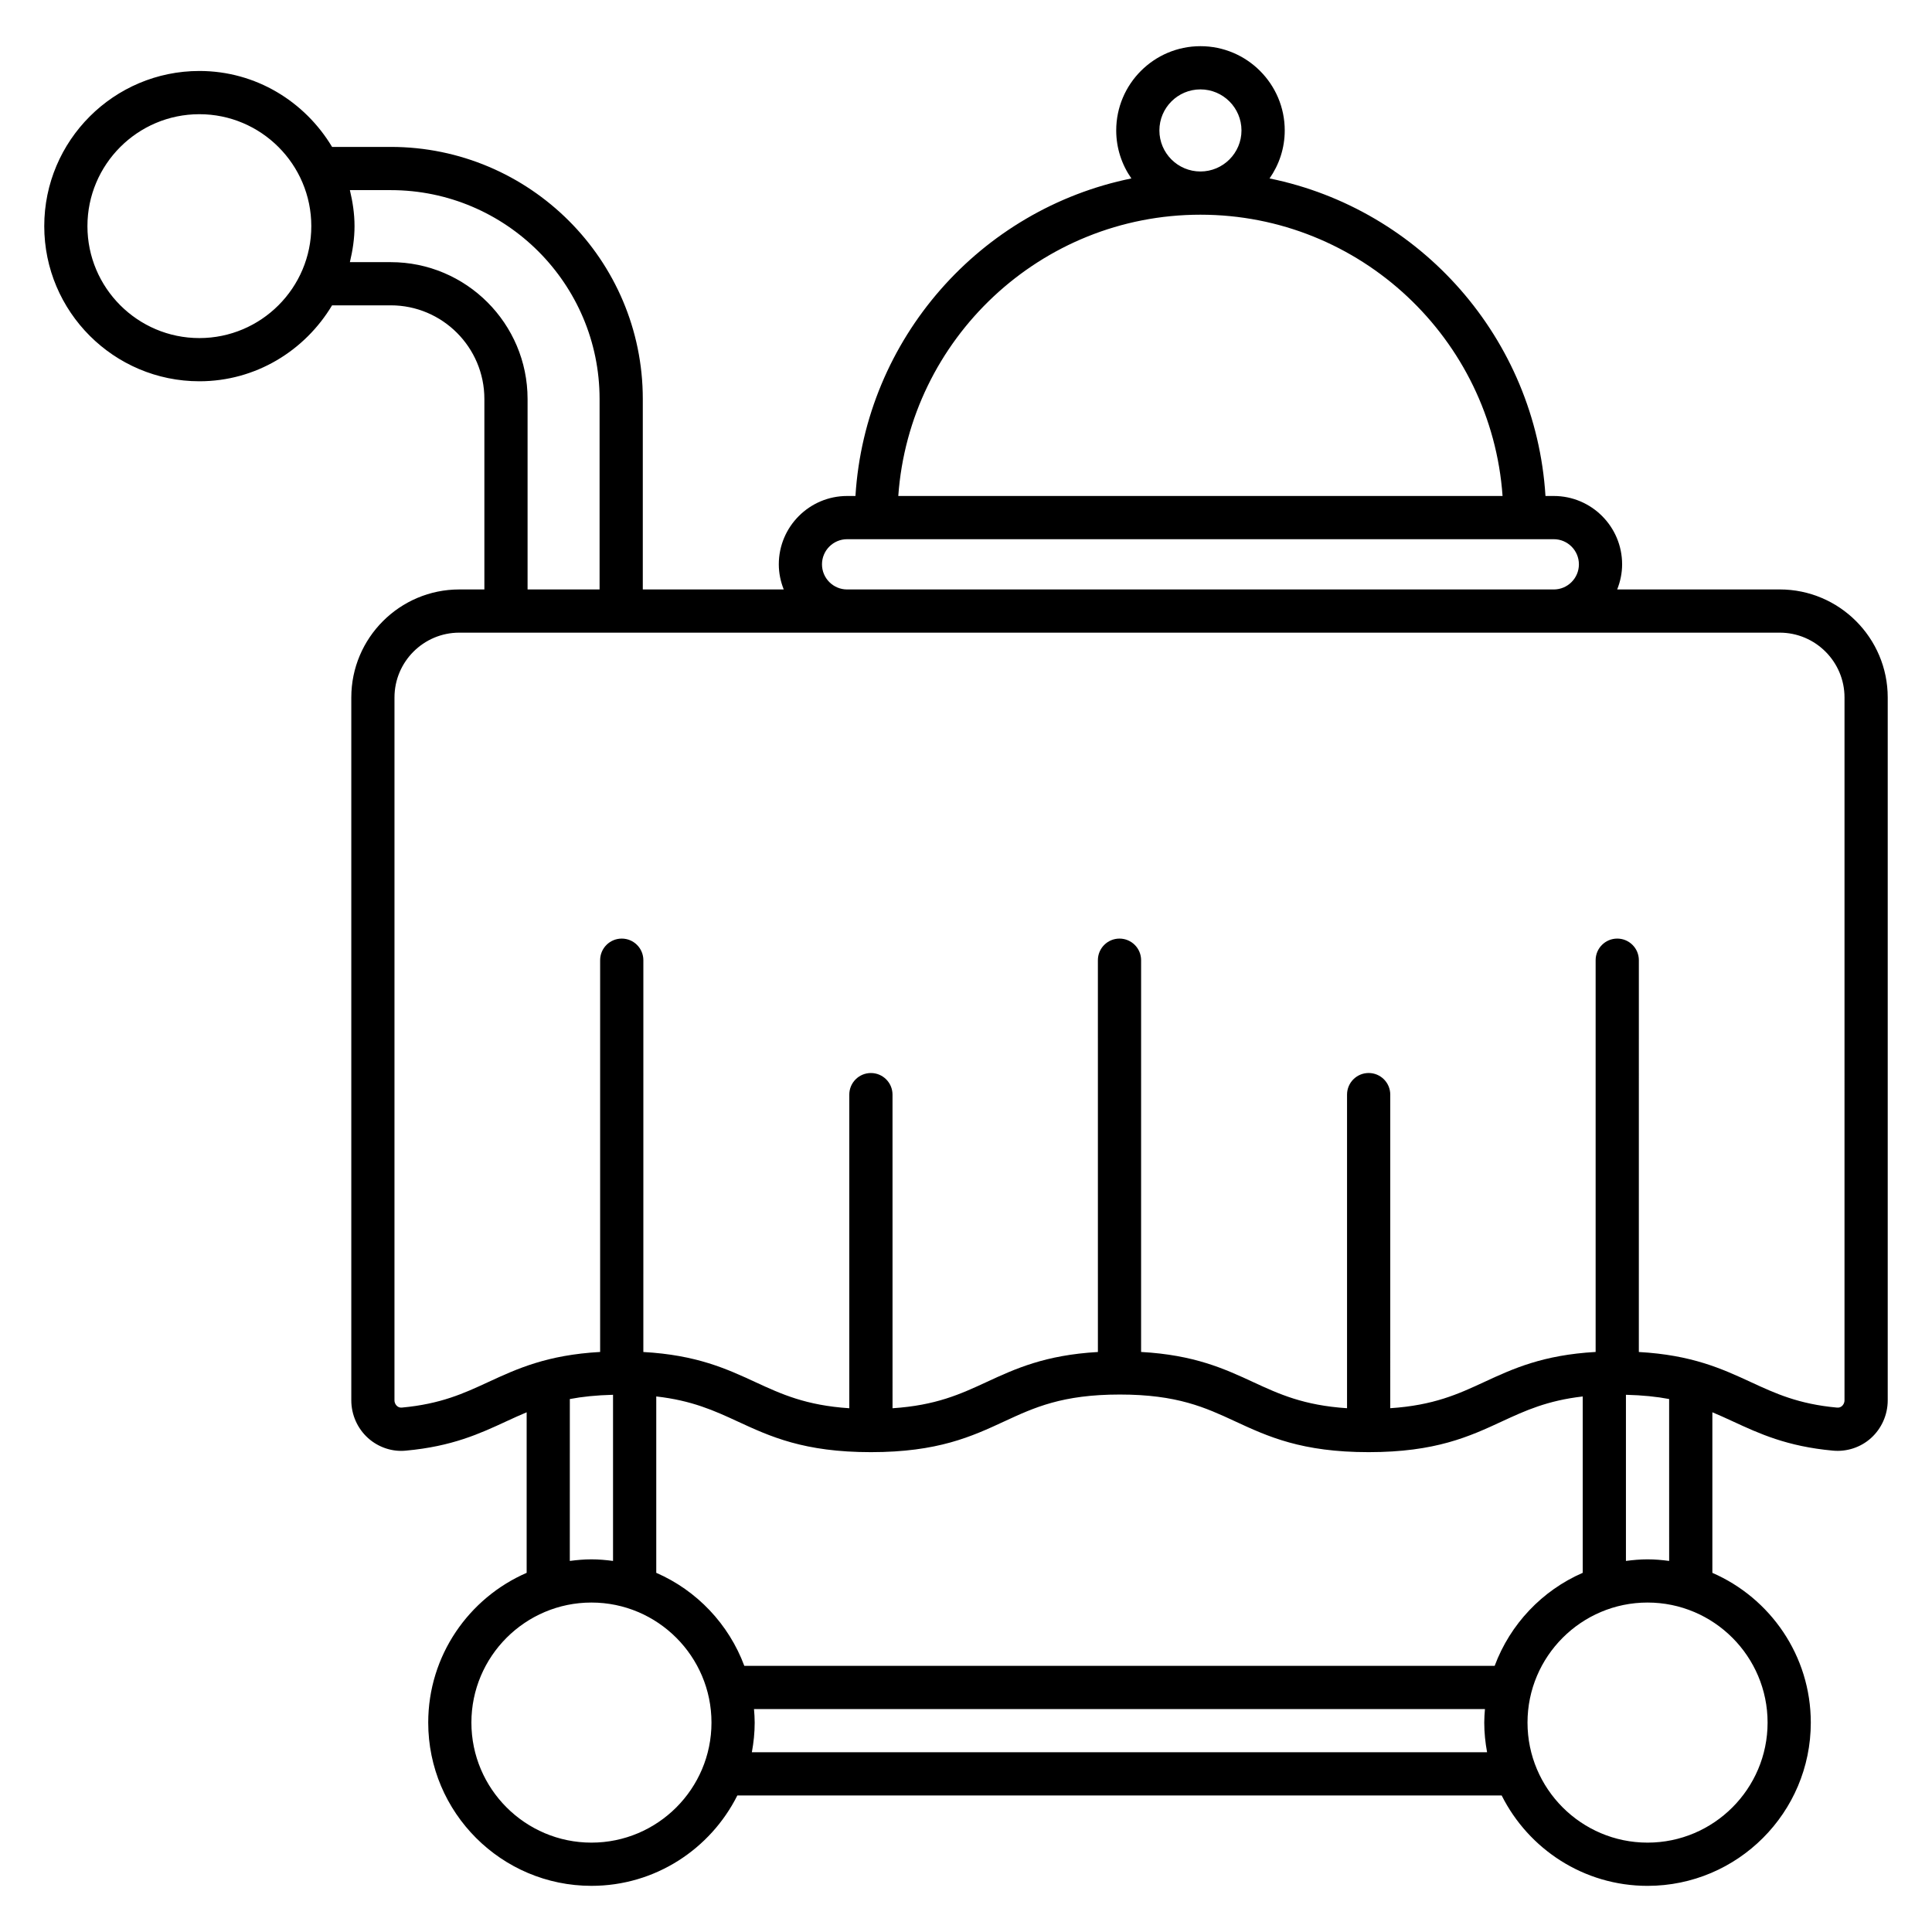 <?xml version="1.0" encoding="UTF-8"?>
<!-- Uploaded to: SVG Repo, www.svgrepo.com, Generator: SVG Repo Mixer Tools -->
<svg fill="#000000" width="800px" height="800px" version="1.1" viewBox="144 144 512 512" xmlns="http://www.w3.org/2000/svg">
 <path d="m615.64 300.21h-43.07c0.82-2.066 1.309-4.305 1.309-6.66 0-9.984-8.125-18.109-18.109-18.109h-2.203c-2.594-41.73-33.117-76.016-73.121-84.152 2.519-3.613 4.023-7.988 4.023-12.719 0-12.312-10.02-22.332-22.332-22.332s-22.328 10.02-22.328 22.332c0 4.731 1.5 9.105 4.019 12.719-40.008 8.137-70.531 42.422-73.125 84.152h-2.203c-9.984 0-18.109 8.125-18.109 18.109 0 2.356 0.484 4.594 1.309 6.66h-37.352v-50.484c0-36.828-29.965-66.793-66.793-66.793h-15.551c-7.188-11.996-20.188-20.125-35.16-20.125-22.672 0-41.117 18.441-41.117 41.117 0 22.672 18.441 41.117 41.117 41.117 14.973 0 27.973-8.129 35.16-20.125h15.551c13.68 0 24.809 11.129 24.809 24.809v50.484h-6.641c-15.785 0-28.625 12.84-28.625 28.625v186.26c0 3.816 1.617 7.465 4.438 10.008 2.766 2.492 6.488 3.703 10.051 3.328 12.25-1.121 19.559-4.504 26.625-7.773 1.773-0.82 3.535-1.625 5.356-2.387v42.547c-15.332 6.66-26.086 21.938-26.086 39.688 0 23.855 19.406 43.262 43.262 43.262 16.91 0 31.543-9.773 38.656-23.949l202.56 0.004c7.113 14.176 21.746 23.949 38.656 23.949 23.855 0 43.262-19.406 43.262-43.262 0-17.754-10.758-33.027-26.086-39.688v-42.555c1.844 0.77 3.621 1.582 5.414 2.41 7.062 3.266 14.363 6.637 26.504 7.754 3.652 0.352 7.356-0.832 10.113-3.316 2.824-2.547 4.441-6.195 4.441-10.012v-186.27c0-15.785-12.844-28.625-28.625-28.625zm-164.39-121.64c0-6 4.879-10.879 10.875-10.879 6 0 10.879 4.879 10.879 10.879 0 5.996-4.879 10.875-10.879 10.875-5.996 0.004-10.875-4.875-10.875-10.875zm10.875 22.328c42.34 0 77.125 32.945 80.07 74.547h-160.14c2.945-41.602 37.734-74.547 80.07-74.547zm-100.29 92.656c0-3.672 2.988-6.66 6.66-6.66h187.27c3.672 0 6.66 2.988 6.66 6.66s-2.988 6.66-6.66 6.66h-187.27c-3.672 0-6.66-2.988-6.66-6.66zm-165-59.961c-16.359 0-29.664-13.309-29.664-29.664 0-16.359 13.309-29.664 29.664-29.664 16.359 0 29.664 13.309 29.664 29.664 0.004 16.359-13.305 29.664-29.664 29.664zm50.715-20.121h-10.828c0.738-3.078 1.23-6.242 1.23-9.543s-0.492-6.465-1.23-9.543h10.828c30.516 0 55.344 24.828 55.344 55.344v50.484h-19.082v-50.484c-0.004-19.996-16.27-36.258-36.262-36.258zm47.461 301.29c3.269-0.629 7.047-1.02 11.449-1.129v44.031c-1.879-0.25-3.781-0.422-5.727-0.422-1.945 0-3.848 0.176-5.727 0.422zm79.789 14.074c17.75 0 26.715-4.148 35.379-8.164 7.891-3.652 15.344-7.106 30.574-7.106 15.227 0 22.68 3.449 30.57 7.106 8.668 4.016 17.629 8.164 35.379 8.164 17.762 0 26.727-4.152 35.391-8.172 6.098-2.824 11.977-5.508 21.344-6.586v46.738c-10.758 4.676-19.223 13.609-23.336 24.652h-198.85c-4.113-11.043-12.578-19.977-23.336-24.652v-46.742c9.457 1.074 15.379 3.769 21.516 6.606 8.668 4.012 17.633 8.156 35.371 8.156zm-74.062 103.48c-17.539 0-31.812-14.273-31.812-31.812s14.273-31.812 31.812-31.812c17.539 0 31.812 14.273 31.812 31.812 0 17.543-14.27 31.812-31.812 31.812zm42.512-23.949c0.473-2.555 0.75-5.176 0.75-7.863 0-1.211-0.082-2.402-0.184-3.586h193.71c-0.098 1.184-0.184 2.375-0.184 3.586 0 2.688 0.281 5.309 0.75 7.863zm269.18-7.863c0 17.539-14.273 31.812-31.812 31.812-17.539 0-31.812-14.273-31.812-31.812s14.273-31.812 31.812-31.812c17.539 0 31.812 14.273 31.812 31.812zm-26.086-42.84c-1.879-0.25-3.781-0.422-5.727-0.422-1.945 0-3.848 0.176-5.727 0.422v-44.031c4.402 0.109 8.18 0.5 11.449 1.125zm46.469-42.57c0 0.793-0.414 1.285-0.66 1.508-0.258 0.23-0.699 0.504-1.336 0.426-10.238-0.938-16.344-3.762-22.812-6.75-7.688-3.551-15.637-7.195-29.695-7.984l0.004-103.83c0-3.16-2.562-5.727-5.727-5.727-3.16 0-5.727 2.562-5.727 5.727v103.82c-13.996 0.793-21.918 4.438-29.578 7.988-6.824 3.16-13.348 6.164-24.852 6.918l0.004-83.105c0-3.16-2.562-5.727-5.727-5.727-3.16 0-5.727 2.562-5.727 5.727v83.109c-11.496-0.754-18.02-3.754-24.848-6.914-7.688-3.562-15.645-7.211-29.73-7.996l0.004-103.82c0-3.16-2.562-5.727-5.727-5.727-3.16 0-5.727 2.562-5.727 5.727l0.004 103.83c-13.992 0.801-21.914 4.441-29.578 7.992-6.828 3.16-13.352 6.16-24.848 6.914l-0.004-83.109c0-3.16-2.562-5.727-5.727-5.727-3.16 0-5.727 2.562-5.727 5.727v83.109c-11.488-0.754-18.012-3.75-24.844-6.906-7.695-3.559-15.652-7.211-29.734-8l0.004-103.83c0-3.16-2.562-5.727-5.727-5.727-3.16 0-5.727 2.562-5.727 5.727v103.82c-14.047 0.789-21.977 4.43-29.648 7.977-6.469 2.992-12.574 5.816-22.926 6.766-0.609 0.051-1.016-0.203-1.27-0.434-0.246-0.219-0.66-0.711-0.66-1.508l0.004-186.25c0-9.473 7.703-17.176 17.176-17.176h349.92c9.473 0 17.176 7.703 17.176 17.176z"/>
</svg>